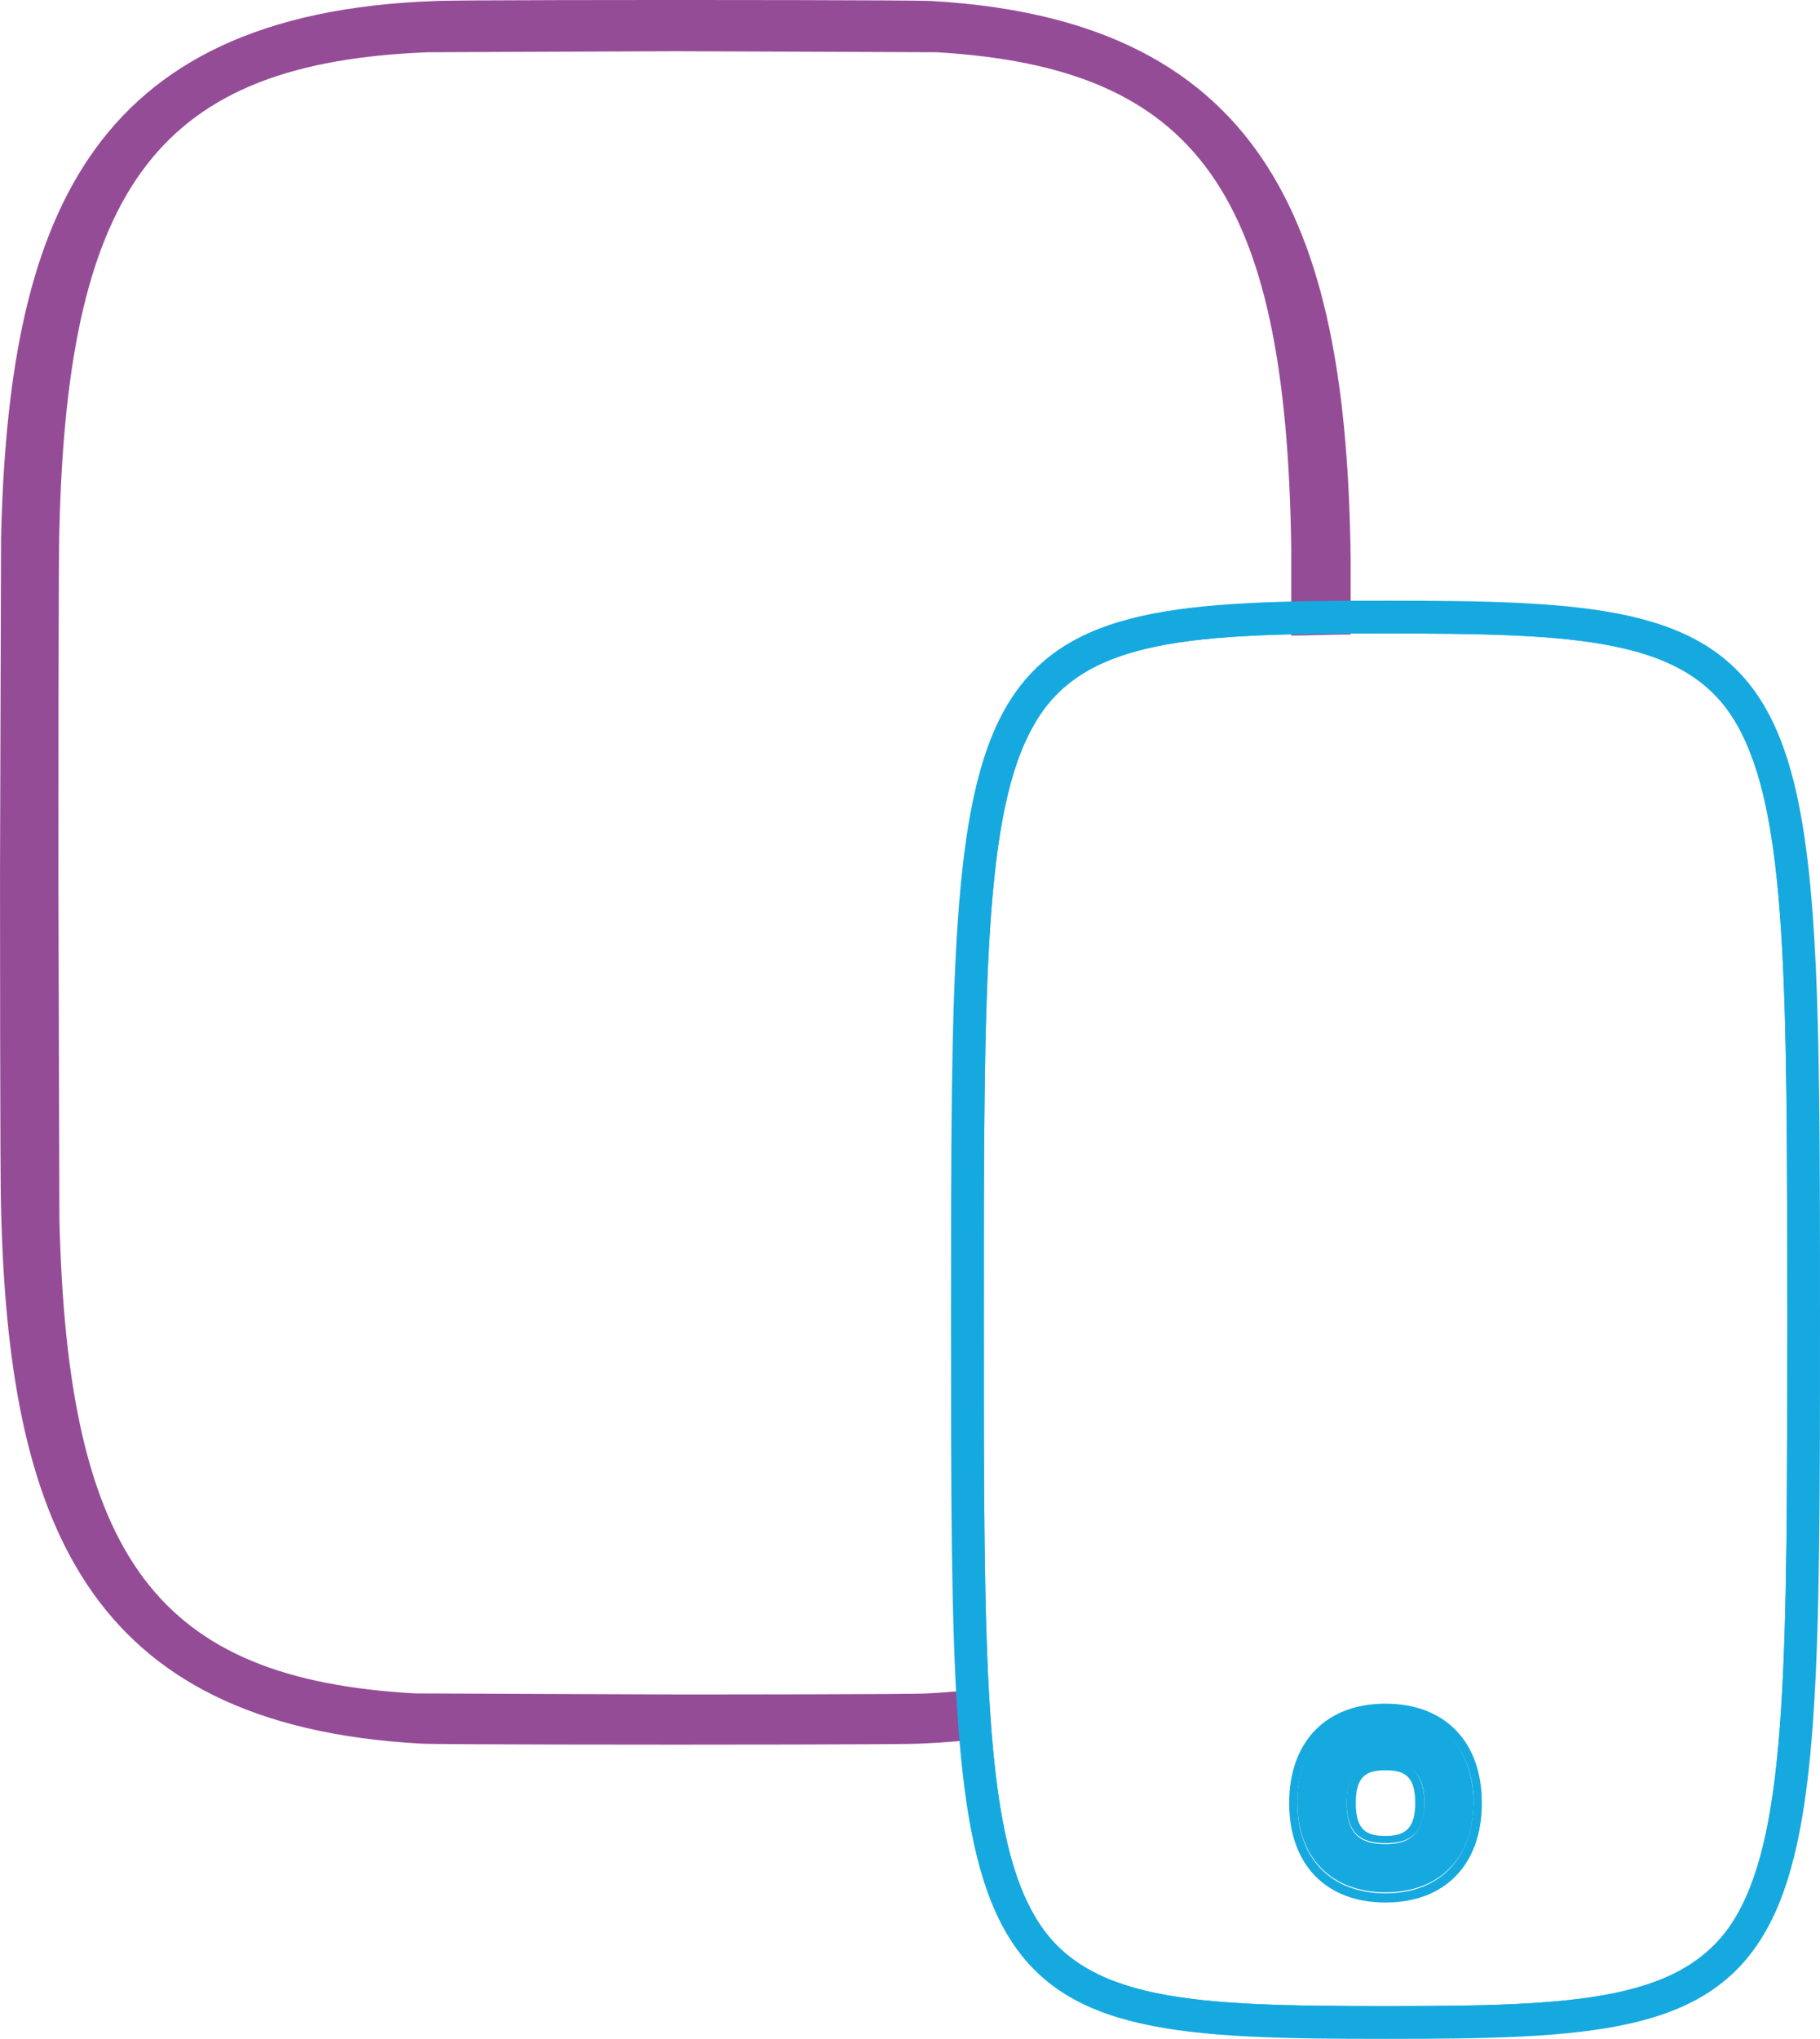 <?xml version="1.0" encoding="utf-8"?>
<!-- Generator: Adobe Illustrator 15.0.0, SVG Export Plug-In . SVG Version: 6.00 Build 0)  -->
<!DOCTYPE svg PUBLIC "-//W3C//DTD SVG 1.1//EN" "http://www.w3.org/Graphics/SVG/1.1/DTD/svg11.dtd">
<svg version="1.1" id="interconexionsedes" xmlns="http://www.w3.org/2000/svg" xmlns:xlink="http://www.w3.org/1999/xlink" x="0px"
	 y="0px" width="89.291px" height="100px" viewBox="252.994 371.094 89.291 100"
	 enable-background="new 252.994 371.094 89.291 100" xml:space="preserve">
<path id="morado" fill="#954C97" d="M301.461,453.899c-0.955,0.101-1.911,0.201-2.967,0.251c-0.704,0.051-10.91,0.051-12.368,0.051
	c-1.508,0-11.966-0.051-12.771-0.051c-12.619-0.704-17.043-6.586-17.446-23.228c0-0.805-0.05-15.536-0.05-16.994
	c0-1.508,0-16.139,0.05-16.893c0.402-16.943,4.978-22.876,18.1-23.379c0.653,0,11.061-0.05,12.117-0.05
	c1.508,0,12.016,0.05,12.821,0.05c12.77,0.754,17.144,6.838,17.396,24.284c0,0.151,0,1.961,0,4.324c0.904,0,1.91-0.05,2.916-0.05
	c0-2.011,0-3.52,0-3.72c-0.201-15.737-3.821-26.396-20.563-27.351c-0.955-0.05-12.468-0.05-12.569-0.05s-11.111,0-11.765,0.05
	c-17.194,0.603-20.965,11.011-21.317,26.395c0,0.905-0.05,16.189-0.05,16.34c0,0.151,0,15.535,0.05,16.44
	c0.352,15.134,4.022,25.39,20.613,26.295c0.905,0.05,12.368,0.05,12.469,0.05s11.262,0,12.016-0.05
	c1.206-0.051,2.363-0.151,3.469-0.302C301.562,455.559,301.511,454.754,301.461,453.899z"/>
<g id="azul">
	<g>
		<path fill="#16A9E0" d="M338.917,406.237c-2.665-4.675-8.296-4.876-17.949-4.876c-9.703,0-15.284,0.201-17.948,4.876
			c-2.564,4.475-2.564,12.871-2.564,29.613c0,16.692,0,25.038,2.564,29.562c2.664,4.626,8.245,4.877,17.948,4.877
			s15.284-0.251,17.949-4.877c2.563-4.475,2.563-12.87,2.563-29.562C341.481,419.158,341.481,410.762,338.917,406.237z
			 M338.213,465.01c-2.413,4.274-7.843,4.476-17.245,4.476c-9.401,0-14.831-0.201-17.244-4.476
			c-2.464-4.272-2.464-12.619-2.464-29.16c0-16.591,0-24.937,2.464-29.21c2.413-4.273,7.843-4.475,17.244-4.475
			c9.402,0,14.832,0.201,17.245,4.475c2.464,4.324,2.464,12.62,2.464,29.21C340.677,452.441,340.677,460.737,338.213,465.01z"/>
		<path fill="#16A9E0" d="M339.62,405.835c-2.865-5.028-8.697-5.279-18.652-5.279s-15.787,0.251-18.652,5.279
			c-2.665,4.676-2.665,13.172-2.665,30.015c0,16.843,0,25.289,2.665,29.965c2.865,5.028,8.647,5.279,18.652,5.279
			s15.787-0.251,18.652-5.279c2.665-4.676,2.665-13.122,2.665-29.965C342.285,419.007,342.285,410.511,339.62,405.835z
			 M320.968,469.485c-9.401,0-14.831-0.201-17.244-4.475c-2.464-4.273-2.464-12.62-2.464-29.161c0-16.591,0-24.937,2.464-29.21
			c2.413-4.273,7.843-4.475,17.244-4.475c9.402,0,14.832,0.201,17.245,4.475c2.464,4.324,2.464,12.62,2.464,29.21
			c0,16.541,0,24.837-2.464,29.161C335.749,469.284,330.32,469.485,320.968,469.485z"/>
	</g>
	<g>
		<path fill="#16A9E0" d="M320.968,457.469c-0.955,0-1.91,0.252-1.91,2.011c0,1.76,0.955,2.012,1.91,2.012s1.91-0.252,1.91-2.012
			C322.828,457.721,321.873,457.469,320.968,457.469z M320.968,461.139c-0.905,0-1.458-0.251-1.458-1.608s0.553-1.609,1.458-1.609
			s1.458,0.252,1.458,1.609C322.426,460.838,321.873,461.139,320.968,461.139z M320.968,457.469c-0.955,0-1.91,0.252-1.91,2.011
			c0,1.76,0.955,2.012,1.91,2.012s1.91-0.252,1.91-2.012C322.828,457.721,321.873,457.469,320.968,457.469z M320.968,461.139
			c-0.905,0-1.458-0.251-1.458-1.608s0.553-1.609,1.458-1.609s1.458,0.252,1.458,1.609
			C322.426,460.838,321.873,461.139,320.968,461.139z M320.968,457.469c-0.955,0-1.91,0.252-1.91,2.011
			c0,1.76,0.955,2.012,1.91,2.012s1.91-0.252,1.91-2.012C322.828,457.721,321.873,457.469,320.968,457.469z M320.968,461.139
			c-0.905,0-1.458-0.251-1.458-1.608s0.553-1.609,1.458-1.609s1.458,0.252,1.458,1.609
			C322.426,460.838,321.873,461.139,320.968,461.139z M320.968,457.469c-0.955,0-1.91,0.252-1.91,2.011
			c0,1.76,0.955,2.012,1.91,2.012s1.91-0.252,1.91-2.012C322.828,457.721,321.873,457.469,320.968,457.469z M320.968,461.139
			c-0.905,0-1.458-0.251-1.458-1.608s0.553-1.609,1.458-1.609s1.458,0.252,1.458,1.609
			C322.426,460.838,321.873,461.139,320.968,461.139z M320.968,457.469c-0.955,0-1.91,0.252-1.91,2.011
			c0,1.76,0.955,2.012,1.91,2.012s1.91-0.252,1.91-2.012C322.828,457.721,321.873,457.469,320.968,457.469z M320.968,461.139
			c-0.905,0-1.458-0.251-1.458-1.608s0.553-1.609,1.458-1.609s1.458,0.252,1.458,1.609
			C322.426,460.838,321.873,461.139,320.968,461.139z M320.968,457.469c-0.955,0-1.91,0.252-1.91,2.011
			c0,1.76,0.955,2.012,1.91,2.012s1.91-0.252,1.91-2.012C322.828,457.721,321.873,457.469,320.968,457.469z M320.968,461.139
			c-0.905,0-1.458-0.251-1.458-1.608s0.553-1.609,1.458-1.609s1.458,0.252,1.458,1.609
			C322.426,460.838,321.873,461.139,320.968,461.139z M320.968,457.469c-0.955,0-1.91,0.252-1.91,2.011
			c0,1.76,0.955,2.012,1.91,2.012s1.91-0.252,1.91-2.012C322.828,457.721,321.873,457.469,320.968,457.469z M320.968,461.139
			c-0.905,0-1.458-0.251-1.458-1.608s0.553-1.609,1.458-1.609s1.458,0.252,1.458,1.609
			C322.426,460.838,321.873,461.139,320.968,461.139z M320.968,457.469c-0.955,0-1.91,0.252-1.91,2.011
			c0,1.76,0.955,2.012,1.91,2.012s1.91-0.252,1.91-2.012C322.828,457.721,321.873,457.469,320.968,457.469z M320.968,461.139
			c-0.905,0-1.458-0.251-1.458-1.608s0.553-1.609,1.458-1.609s1.458,0.252,1.458,1.609
			C322.426,460.838,321.873,461.139,320.968,461.139z M320.968,457.469c-0.955,0-1.91,0.252-1.91,2.011
			c0,1.76,0.955,2.012,1.91,2.012s1.91-0.252,1.91-2.012C322.828,457.721,321.873,457.469,320.968,457.469z M320.968,461.139
			c-0.905,0-1.458-0.251-1.458-1.608s0.553-1.609,1.458-1.609s1.458,0.252,1.458,1.609
			C322.426,460.838,321.873,461.139,320.968,461.139z M320.968,457.469c-0.955,0-1.91,0.252-1.91,2.011
			c0,1.76,0.955,2.012,1.91,2.012s1.91-0.252,1.91-2.012C322.828,457.721,321.873,457.469,320.968,457.469z M320.968,461.139
			c-0.905,0-1.458-0.251-1.458-1.608s0.553-1.609,1.458-1.609s1.458,0.252,1.458,1.609
			C322.426,460.838,321.873,461.139,320.968,461.139z M320.968,454.653c-2.916,0-4.726,1.86-4.726,4.877s1.81,4.877,4.726,4.877
			s4.727-1.86,4.727-4.877S323.884,454.653,320.968,454.653z M320.968,463.954c-2.664,0-4.323-1.709-4.323-4.424
			s1.659-4.425,4.323-4.425c2.665,0,4.324,1.71,4.324,4.425C325.241,462.245,323.633,463.954,320.968,463.954z M320.968,457.469
			c-0.955,0-1.91,0.252-1.91,2.011c0,1.76,0.955,2.012,1.91,2.012s1.91-0.252,1.91-2.012
			C322.828,457.721,321.873,457.469,320.968,457.469z M320.968,461.139c-0.905,0-1.458-0.251-1.458-1.608s0.553-1.609,1.458-1.609
			s1.458,0.252,1.458,1.609C322.426,460.838,321.873,461.139,320.968,461.139z M320.968,457.469c-0.955,0-1.91,0.252-1.91,2.011
			c0,1.76,0.955,2.012,1.91,2.012s1.91-0.252,1.91-2.012C322.828,457.721,321.873,457.469,320.968,457.469z M320.968,461.139
			c-0.905,0-1.458-0.251-1.458-1.608s0.553-1.609,1.458-1.609s1.458,0.252,1.458,1.609
			C322.426,460.838,321.873,461.139,320.968,461.139z M320.968,457.469c-0.955,0-1.91,0.252-1.91,2.011
			c0,1.76,0.955,2.012,1.91,2.012s1.91-0.252,1.91-2.012C322.828,457.721,321.873,457.469,320.968,457.469z M320.968,461.139
			c-0.905,0-1.458-0.251-1.458-1.608s0.553-1.609,1.458-1.609s1.458,0.252,1.458,1.609
			C322.426,460.838,321.873,461.139,320.968,461.139z M320.968,457.469c-0.955,0-1.91,0.252-1.91,2.011
			c0,1.76,0.955,2.012,1.91,2.012s1.91-0.252,1.91-2.012C322.828,457.721,321.873,457.469,320.968,457.469z M320.968,461.139
			c-0.905,0-1.458-0.251-1.458-1.608s0.553-1.609,1.458-1.609s1.458,0.252,1.458,1.609
			C322.426,460.838,321.873,461.139,320.968,461.139z M320.968,457.469c-0.955,0-1.91,0.252-1.91,2.011
			c0,1.76,0.955,2.012,1.91,2.012s1.91-0.252,1.91-2.012C322.828,457.721,321.873,457.469,320.968,457.469z M320.968,461.139
			c-0.905,0-1.458-0.251-1.458-1.608s0.553-1.609,1.458-1.609s1.458,0.252,1.458,1.609
			C322.426,460.838,321.873,461.139,320.968,461.139z M320.968,457.469c-0.955,0-1.91,0.252-1.91,2.011
			c0,1.76,0.955,2.012,1.91,2.012s1.91-0.252,1.91-2.012C322.828,457.721,321.873,457.469,320.968,457.469z M320.968,461.139
			c-0.905,0-1.458-0.251-1.458-1.608s0.553-1.609,1.458-1.609s1.458,0.252,1.458,1.609
			C322.426,460.838,321.873,461.139,320.968,461.139z M320.968,457.469c-0.955,0-1.91,0.252-1.91,2.011
			c0,1.76,0.955,2.012,1.91,2.012s1.91-0.252,1.91-2.012C322.828,457.721,321.873,457.469,320.968,457.469z M320.968,461.139
			c-0.905,0-1.458-0.251-1.458-1.608s0.553-1.609,1.458-1.609s1.458,0.252,1.458,1.609
			C322.426,460.838,321.873,461.139,320.968,461.139z M320.968,457.469c-0.955,0-1.91,0.252-1.91,2.011
			c0,1.76,0.955,2.012,1.91,2.012s1.91-0.252,1.91-2.012C322.828,457.721,321.873,457.469,320.968,457.469z M320.968,461.139
			c-0.905,0-1.458-0.251-1.458-1.608s0.553-1.609,1.458-1.609s1.458,0.252,1.458,1.609
			C322.426,460.838,321.873,461.139,320.968,461.139z M320.968,457.469c-0.955,0-1.91,0.252-1.91,2.011
			c0,1.76,0.955,2.012,1.91,2.012s1.91-0.252,1.91-2.012C322.828,457.721,321.873,457.469,320.968,457.469z M320.968,461.139
			c-0.905,0-1.458-0.251-1.458-1.608s0.553-1.609,1.458-1.609s1.458,0.252,1.458,1.609
			C322.426,460.838,321.873,461.139,320.968,461.139z"/>
		<path fill="#16A9E0" d="M320.968,455.056c-2.664,0-4.323,1.709-4.323,4.424c0,2.716,1.659,4.425,4.323,4.425
			c2.665,0,4.324-1.709,4.324-4.425C325.241,456.765,323.633,455.056,320.968,455.056z M320.968,461.541
			c-0.955,0-1.91-0.251-1.91-2.011s0.955-2.011,1.91-2.011s1.91,0.251,1.91,2.011C322.828,461.29,321.873,461.541,320.968,461.541z"
			/>
	</g>
</g>
</svg>
